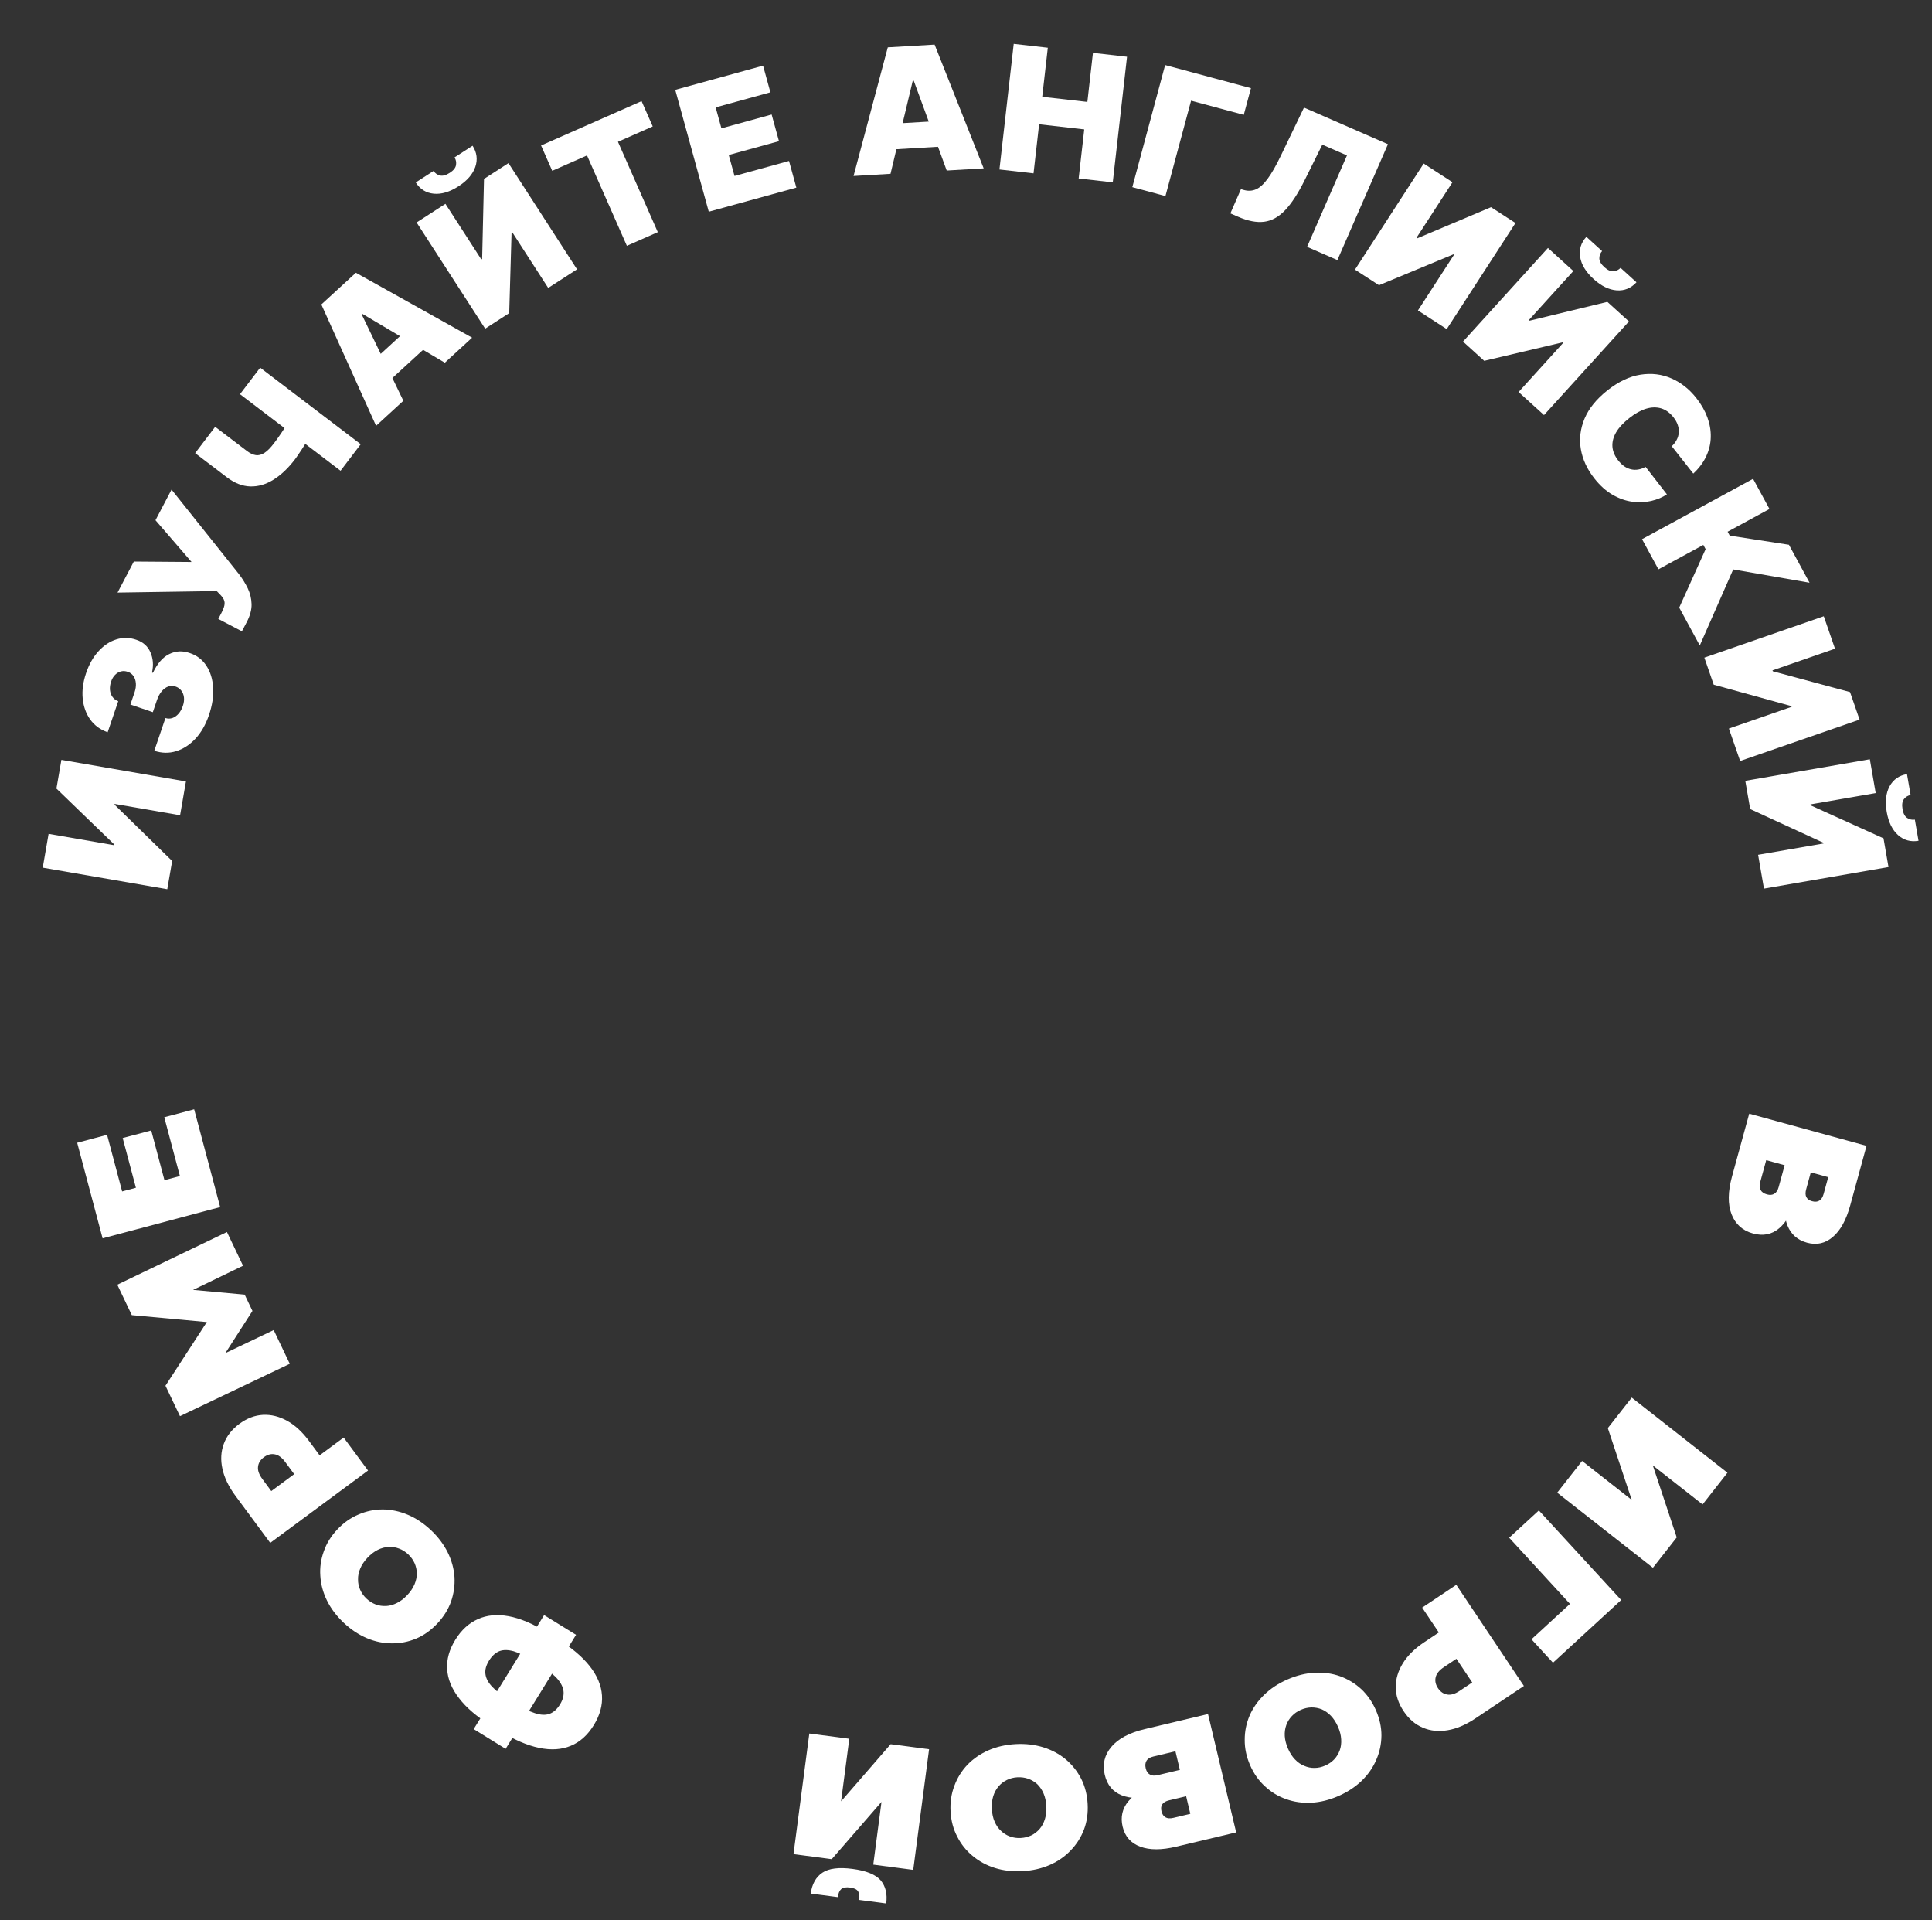 <?xml version="1.0" encoding="UTF-8"?> <svg xmlns="http://www.w3.org/2000/svg" width="1423" height="1414" viewBox="0 0 1423 1414" fill="none"><rect x="0" y="0" width="1423" height="1414" fill="#333333" stroke="none"/> <path d="M31.48 638.935L35.792 614.033L83.805 622.348L83.929 621.632L41.563 580.711L45.224 559.571L136.949 575.456L132.637 600.358L84.445 592.012L84.352 592.55L126.804 634.039L123.205 654.82L31.48 638.935Z" fill="white"></path> <path d="M153.886 526.63C151.521 533.571 148.229 539.332 144.011 543.914C139.773 548.456 135.024 551.544 129.761 553.176C124.499 554.808 119.124 554.706 113.635 552.867L121.846 528.773C123.548 529.321 125.244 529.323 126.934 528.778C128.606 528.195 130.117 527.142 131.469 525.618C132.821 524.093 133.888 522.184 134.67 519.889C135.422 517.681 135.7 515.598 135.502 513.642C135.275 511.676 134.621 509.98 133.538 508.555C132.455 507.129 131.005 506.123 129.188 505.536C127.42 504.901 125.656 504.909 123.898 505.558C122.15 506.179 120.551 507.347 119.103 509.062C117.654 510.777 116.489 512.926 115.61 515.507L112.56 524.456L96.038 518.826L99.088 509.877C99.899 507.497 100.226 505.271 100.067 503.2C99.918 501.1 99.326 499.314 98.292 497.841C97.267 496.339 95.86 495.299 94.072 494.722C92.361 494.107 90.699 494.005 89.086 494.416C87.474 494.827 86.03 495.679 84.757 496.974C83.493 498.24 82.519 499.877 81.835 501.885C81.092 504.065 80.814 506.147 81.002 508.132C81.2 510.088 81.821 511.789 82.866 513.233C83.91 514.678 85.317 515.717 87.085 516.352L79.286 539.241C73.903 537.375 69.645 534.275 66.511 529.942C63.388 525.58 61.525 520.431 60.922 514.495C60.32 508.56 61.152 502.264 63.42 495.61C65.639 489.099 68.703 483.724 72.612 479.486C76.531 475.219 80.906 472.34 85.736 470.848C90.547 469.318 95.429 469.413 100.382 471.133C105.335 472.757 108.802 475.827 110.785 480.344C112.777 484.833 113.165 489.799 111.95 495.244L112.639 495.478C115.837 488.629 119.84 484.022 124.647 481.659C129.426 479.285 134.501 479.046 139.874 480.941C145.047 482.672 149.094 485.779 152.016 490.265C154.947 494.721 156.603 500.103 156.982 506.411C157.372 512.691 156.34 519.43 153.886 526.63Z" fill="white"></path> <path d="M178.171 464.903L160.78 455.785L162.891 451.759C164.129 449.398 164.919 447.434 165.261 445.868C165.59 444.262 165.455 442.822 164.856 441.55C164.245 440.237 163.167 438.834 161.623 437.34L159.63 435.269L86.577 436.384L98.566 413.518L141.093 413.848L114.522 383.083L126.342 360.539L175.894 422.651C178.46 425.98 180.642 429.486 182.442 433.166C184.215 436.833 185.163 440.735 185.287 444.871C185.384 448.994 184.194 453.417 181.717 458.14L178.171 464.903Z" fill="white"></path> <path d="M143.724 333.688L158.48 314.301L181.773 332.03C184.088 333.792 186.284 334.835 188.36 335.158C190.455 335.458 192.577 334.922 194.726 333.549C196.894 332.152 199.244 329.79 201.777 326.462C202.235 325.859 202.967 324.874 203.97 323.505C204.968 322.094 206.037 320.565 207.176 318.918C208.29 317.254 209.292 315.712 210.181 314.294C211.064 312.834 211.632 311.762 211.886 311.079L227.077 322.641C226.817 323.433 226.221 324.617 225.288 326.192C224.332 327.749 223.281 329.406 222.135 331.161C220.983 332.874 219.948 334.409 219.029 335.766C218.086 337.105 217.496 337.931 217.257 338.245C212.302 344.755 207.033 349.752 201.451 353.233C195.868 356.715 190.168 358.375 184.351 358.212C178.534 358.05 172.756 355.785 167.017 351.417L143.724 333.688ZM176.759 290.284L191.625 270.753L265.701 327.133L250.835 346.665L176.759 290.284Z" fill="white"></path> <path d="M297.095 295.131L277.003 313.573L236.69 224.214L262.14 200.854L347.726 248.656L327.634 267.099L267.019 231.175L266.483 231.667L297.095 295.131ZM268.509 271.516L306.281 236.845L319.068 250.775L281.295 285.447L268.509 271.516Z" fill="white"></path> <path d="M306.847 163.811L328.08 150.104L354.509 191.041L355.12 190.647L356.491 131.761L374.516 120.125L425.007 198.333L403.775 212.041L377.247 170.951L376.789 171.247L375.058 230.58L357.339 242.02L306.847 163.811ZM334.787 115.908L348.076 107.329C351.256 112.31 351.923 117.506 350.078 122.917C348.217 128.303 344.091 133.058 337.701 137.183C331.26 141.342 325.202 143.161 319.528 142.64C313.837 142.094 309.402 139.33 306.222 134.35L319.359 125.869C320.369 127.489 321.895 128.596 323.937 129.189C325.988 129.74 328.44 129.096 331.291 127.255C334.015 125.496 335.544 123.59 335.876 121.535C336.209 119.481 335.846 117.605 334.787 115.908Z" fill="white"></path> <path d="M406.739 125.772L398.519 107.141L472.544 74.482L480.763 93.113L455.146 104.415L484.502 170.955L461.712 181.009L432.356 114.47L406.739 125.772Z" fill="white"></path> <path d="M522.034 155.908L497.342 66.151L562.029 48.355L567.431 67.99L527.111 79.082L531.355 94.509L568.344 84.333L573.746 103.967L536.756 114.143L541 129.57L581.145 118.526L586.547 138.16L522.034 155.908Z" fill="white"></path> <path d="M655.906 127.997L628.68 129.595L653.898 34.863L688.384 32.838L724.515 123.968L697.289 125.567L673.007 59.422L672.281 59.465L655.906 127.997ZM648.671 91.631L699.856 88.626L700.964 107.502L649.779 110.508L648.671 91.631Z" fill="white"></path> <path d="M736.132 124.792L746.644 32.297L771.756 35.151L767.649 71.282L800.89 75.06L804.996 38.928L830.107 41.782L819.595 134.278L794.484 131.424L798.59 95.293L765.35 91.515L761.243 127.646L736.132 124.792Z" fill="white"></path> <path d="M921.376 64.913L916.088 84.578L877.284 74.144L858.399 144.376L833.993 137.814L858.166 47.916L921.376 64.913Z" fill="white"></path> <path d="M906.227 157.136L914.006 139.305L916.485 139.989C919.512 140.781 922.392 140.583 925.125 139.395C927.898 138.191 930.742 135.613 933.657 131.661C936.611 127.693 939.887 121.965 943.485 114.475L960.449 79.227L1022.28 106.2L985.052 191.525L962.721 181.783L992.093 114.456L973.928 106.531L960.89 132.78C956.052 142.506 951.26 149.854 946.512 154.825C941.765 159.796 936.614 162.623 931.058 163.308C925.503 163.992 919.115 162.759 911.893 159.608L906.227 157.136Z" fill="white"></path> <path d="M1048.61 120.434L1069.82 134.177L1043.32 175.071L1043.93 175.466L1098.2 152.567L1116.2 164.233L1065.58 242.358L1044.37 228.615L1070.97 187.569L1070.51 187.273L1015.69 210.028L997.985 198.559L1048.61 120.434Z" fill="white"></path> <path d="M1140.13 182.597L1158.84 199.579L1126.1 235.667L1126.64 236.155L1183.89 222.303L1199.78 236.719L1137.23 305.663L1118.51 288.681L1151.37 252.459L1150.97 252.092L1093.19 265.712L1077.57 251.541L1140.13 182.597ZM1193.61 197.246L1205.33 207.875C1201.33 212.231 1196.49 214.215 1190.78 213.827C1185.1 213.417 1179.44 210.656 1173.81 205.545C1168.13 200.394 1164.81 195.009 1163.85 189.392C1162.91 183.753 1164.44 178.755 1168.43 174.4L1180.01 184.906C1178.71 186.3 1178.03 188.06 1177.98 190.186C1177.98 192.31 1179.23 194.512 1181.75 196.793C1184.15 198.971 1186.39 199.957 1188.46 199.749C1190.53 199.541 1192.25 198.707 1193.61 197.246Z" fill="white"></path> <path d="M1247.18 348.748L1231.32 328.608C1232.87 327.153 1234.08 325.581 1234.95 323.893C1235.84 322.23 1236.35 320.478 1236.48 318.638C1236.66 316.803 1236.42 314.929 1235.76 313.017C1235.13 311.086 1234.06 309.168 1232.56 307.263C1229.93 303.931 1226.9 301.747 1223.47 300.713C1220.05 299.702 1216.36 299.792 1212.4 300.983C1208.45 302.198 1204.36 304.474 1200.13 307.811C1195.65 311.336 1192.37 314.884 1190.28 318.455C1188.24 322.032 1187.36 325.563 1187.63 329.048C1187.93 332.515 1189.35 335.855 1191.88 339.069C1193.32 340.902 1194.84 342.366 1196.44 343.462C1198.06 344.54 1199.73 345.267 1201.46 345.645C1203.18 346.022 1204.92 346.057 1206.69 345.748C1208.49 345.445 1210.27 344.794 1212.03 343.794L1227.75 364.047C1224.47 366.247 1220.63 367.862 1216.24 368.893C1211.86 369.906 1207.23 370.1 1202.35 369.476C1197.5 368.857 1192.66 367.17 1187.83 364.417C1183 361.663 1178.48 357.608 1174.26 352.252C1168.97 345.538 1165.67 338.381 1164.35 330.78C1163.05 323.202 1163.98 315.663 1167.13 308.162C1170.31 300.685 1175.95 293.759 1184.04 287.385C1192.18 280.973 1200.28 277.144 1208.32 275.899C1216.39 274.636 1223.95 275.546 1231.01 278.628C1238.09 281.692 1244.22 286.51 1249.39 293.08C1253.03 297.699 1255.75 302.445 1257.54 307.319C1259.33 312.194 1260.17 317.051 1260.05 321.892C1259.95 326.713 1258.84 331.404 1256.72 335.965C1254.61 340.525 1251.43 344.786 1247.18 348.748Z" fill="white"></path> <path d="M1236.82 447.451L1256.26 404.399L1254.57 401.284L1221.5 419.254L1209.43 397.048L1291.22 352.601L1303.29 374.807L1272.46 391.561L1274.02 394.437L1317.62 401.166L1332.81 429.123L1276.58 419.327L1251.97 475.328L1236.82 447.451Z" fill="white"></path> <path d="M1343.29 453.819L1351.56 477.7L1305.52 493.646L1305.76 494.333L1362.63 509.656L1369.65 529.93L1281.69 560.393L1273.41 536.512L1319.63 520.507L1319.45 519.991L1262.23 504.212L1255.33 484.282L1343.29 453.819Z" fill="white"></path> <path d="M1377.22 559.124L1381.53 584.026L1333.52 592.341L1333.64 593.057L1387.3 617.348L1390.96 638.488L1299.24 654.373L1294.92 629.471L1343.12 621.125L1343.02 620.587L1289.09 595.79L1285.49 575.009L1377.22 559.124ZM1410.38 603.572L1413.08 619.158C1407.25 620.136 1402.21 618.718 1397.95 614.904C1393.72 611.085 1390.96 605.428 1389.66 597.934C1388.35 590.379 1389.05 584.093 1391.75 579.074C1394.47 574.05 1398.75 571.049 1404.58 570.07L1407.25 585.477C1405.36 585.773 1403.75 586.745 1402.4 588.392C1401.09 590.065 1400.73 592.573 1401.31 595.917C1401.86 599.112 1403.02 601.264 1404.78 602.374C1406.54 603.484 1408.4 603.883 1410.38 603.572Z" fill="white"></path> <path d="M1288.38 820.112L1374.79 843.795L1362.78 887.619C1359.85 898.318 1355.61 906.048 1350.05 910.808C1344.48 915.651 1338.11 917.091 1330.95 915.129C1323.96 913.212 1319.15 908.973 1316.52 902.414C1313.98 895.877 1313.97 888 1316.49 878.782L1322.48 883.078C1319.8 892.872 1315.76 900.037 1310.35 904.573C1304.95 909.109 1298.55 910.362 1291.14 908.332C1283.49 906.234 1278.23 901.52 1275.37 894.189C1272.52 886.859 1272.63 877.556 1275.72 866.281L1288.38 820.112ZM1300.9 854.334L1296.47 870.506C1295.81 872.892 1295.9 874.82 1296.74 876.288C1297.63 877.861 1299.19 878.951 1301.42 879.56C1303.64 880.169 1305.45 880.003 1306.86 879.062C1308.33 878.226 1309.39 876.614 1310.04 874.228L1314.48 858.056L1300.9 854.334ZM1333.73 863.334L1330.35 875.679C1329.67 878.148 1329.71 880.105 1330.47 881.55C1331.22 882.996 1332.63 884 1334.68 884.564C1336.82 885.151 1338.59 885.014 1339.97 884.155C1341.44 883.319 1342.51 881.666 1343.19 879.197L1346.57 866.853L1333.73 863.334Z" fill="white"></path> <path d="M1201.84 1029.21L1272.35 1084.51L1254.02 1107.87L1217.36 1079.12L1234.98 1132.15L1217.44 1154.51L1146.94 1099.21L1165.27 1075.84L1201.83 1104.52L1184.23 1051.67L1201.84 1029.21Z" fill="white"></path> <path d="M1133.43 1112.29L1194.06 1178.26L1143.83 1224.43L1127.98 1207.18L1161.15 1176.69L1160.76 1185.92L1111.56 1132.39L1133.43 1112.29Z" fill="white"></path> <path d="M1072.62 1167.07L1122.41 1241.55L1086.55 1265.53C1079.6 1270.18 1072.85 1273.05 1066.29 1274.14C1059.67 1275.29 1053.55 1274.66 1047.94 1272.25C1042.37 1269.92 1037.67 1265.87 1033.83 1260.13C1029.99 1254.38 1028.05 1248.49 1028.02 1242.46C1027.99 1236.42 1029.74 1230.53 1033.29 1224.77C1036.8 1219.13 1042.04 1213.99 1048.99 1209.34L1070.91 1194.69L1066.92 1212.9L1047.5 1183.85L1072.62 1167.07ZM1065.08 1210.14L1083.86 1214.05L1063.54 1227.64C1060.06 1229.97 1058.03 1232.45 1057.44 1235.1C1056.78 1237.8 1057.35 1240.5 1059.15 1243.2C1060.96 1245.89 1063.23 1247.45 1065.98 1247.87C1068.65 1248.34 1071.73 1247.42 1075.2 1245.09L1095.53 1231.51L1091.97 1250.36L1065.08 1210.14Z" fill="white"></path> <path d="M948.33 1236.73C954.977 1233.82 961.616 1232.18 968.247 1231.8C974.799 1231.45 980.985 1232.29 986.803 1234.31C992.656 1236.41 997.899 1239.56 1002.53 1243.78C1007.09 1248.03 1010.72 1253.24 1013.42 1259.42C1016.15 1265.67 1017.51 1271.88 1017.49 1278.03C1017.44 1284.29 1016.17 1290.25 1013.7 1295.89C1011.27 1301.61 1007.69 1306.75 1002.99 1311.32C998.199 1315.93 992.483 1319.68 985.836 1322.59C979.111 1325.52 972.472 1327.17 965.919 1327.52C959.367 1327.86 953.164 1326.99 947.312 1324.89C941.494 1322.87 936.306 1319.73 931.75 1315.48C927.15 1311.35 923.483 1306.15 920.75 1299.89C918.052 1293.72 916.731 1287.5 916.789 1281.23C916.768 1275 917.976 1269.03 920.413 1263.31C922.883 1257.66 926.473 1252.56 931.181 1247.99C935.889 1243.42 941.605 1239.66 948.33 1236.73ZM958.117 1259.13C955.536 1260.26 953.356 1261.77 951.576 1263.66C949.719 1265.59 948.344 1267.77 947.454 1270.21C946.519 1272.76 946.129 1275.49 946.283 1278.41C946.472 1281.4 947.267 1284.49 948.667 1287.7C950.068 1290.91 951.784 1293.56 953.815 1295.65C955.881 1297.82 958.15 1299.39 960.621 1300.36C963.049 1301.44 965.602 1301.95 968.28 1301.9C970.879 1301.88 973.469 1301.31 976.05 1300.18C978.63 1299.06 980.849 1297.53 982.707 1295.6C984.487 1293.7 985.844 1291.48 986.779 1288.93C987.67 1286.49 988.02 1283.78 987.832 1280.79C987.677 1277.88 986.899 1274.82 985.499 1271.61C984.098 1268.41 982.365 1265.72 980.3 1263.55C978.268 1261.45 976.039 1259.87 973.611 1258.79C971.139 1257.82 968.603 1257.34 966.004 1257.36C963.326 1257.41 960.697 1258 958.117 1259.13Z" fill="white"></path> <path d="M889.76 1262.22L910.496 1349.39L866.289 1359.9C855.497 1362.47 846.68 1362.46 839.838 1359.88C832.913 1357.32 828.591 1352.42 826.873 1345.2C825.195 1338.15 826.601 1331.89 831.093 1326.44C835.604 1321.07 842.509 1317.27 851.807 1315.06L850.916 1322.38C841.037 1324.73 832.811 1324.62 826.237 1322.07C819.664 1319.51 815.489 1314.49 813.712 1307.02C811.875 1299.3 813.485 1292.43 818.542 1286.4C823.6 1280.37 831.815 1276 843.188 1273.3L889.76 1262.22ZM865.758 1289.64L849.445 1293.52C847.038 1294.09 845.391 1295.1 844.506 1296.54C843.557 1298.08 843.349 1299.97 843.882 1302.21C844.415 1304.45 845.433 1305.96 846.935 1306.75C848.373 1307.63 850.296 1307.79 852.704 1307.22L869.017 1303.34L865.758 1289.64ZM873.638 1322.76L861.185 1325.73C858.695 1326.32 856.997 1327.29 856.091 1328.65C855.186 1330 854.98 1331.72 855.473 1333.79C855.987 1335.95 856.953 1337.43 858.372 1338.24C859.811 1339.12 861.775 1339.27 864.266 1338.68L876.718 1335.71L873.638 1322.76Z" fill="white"></path> <path d="M748.022 1284.37C755.265 1283.97 762.059 1284.75 768.406 1286.71C774.668 1288.67 780.172 1291.61 784.919 1295.54C789.67 1299.55 793.482 1304.34 796.354 1309.9C799.14 1315.47 800.72 1321.63 801.092 1328.36C801.469 1335.17 800.578 1341.46 798.418 1347.22C796.177 1353.07 792.915 1358.21 788.63 1362.63C784.35 1367.14 779.206 1370.72 773.198 1373.36C767.106 1376 760.438 1377.52 753.196 1377.93C745.869 1378.33 739.074 1377.55 732.812 1375.59C726.55 1373.63 721.044 1370.64 716.292 1366.63C711.546 1362.71 707.779 1357.96 704.992 1352.39C702.125 1346.91 700.503 1340.76 700.126 1333.94C699.754 1327.21 700.688 1320.92 702.929 1315.07C705.084 1309.22 708.301 1304.05 712.582 1299.54C716.866 1295.11 722.013 1291.58 728.02 1288.94C734.027 1286.3 740.695 1284.78 748.022 1284.37ZM749.372 1308.78C746.561 1308.94 743.99 1309.59 741.661 1310.75C739.247 1311.91 737.197 1313.47 735.511 1315.45C733.745 1317.51 732.426 1319.93 731.554 1322.72C730.688 1325.58 730.351 1328.76 730.544 1332.26C730.737 1335.75 731.42 1338.83 732.593 1341.5C733.771 1344.26 735.349 1346.52 737.328 1348.29C739.225 1350.15 741.438 1351.53 743.965 1352.41C746.407 1353.3 749.034 1353.67 751.846 1353.51C754.658 1353.36 757.271 1352.7 759.685 1351.54C762.014 1350.39 764.062 1348.78 765.828 1346.72C767.514 1344.74 768.79 1342.32 769.657 1339.45C770.528 1336.67 770.868 1333.53 770.675 1330.04C770.481 1326.55 769.796 1323.42 768.618 1320.67C767.445 1318 765.909 1315.73 764.012 1313.87C762.033 1312.1 759.823 1310.77 757.381 1309.88C754.854 1308.99 752.184 1308.63 749.372 1308.78Z" fill="white"></path> <path d="M684.307 1288.15L672.64 1376.99L643.197 1373.12L649.264 1326.92L612.612 1369.1L584.437 1365.4L596.104 1276.57L625.547 1280.43L619.497 1326.5L656.006 1284.43L684.307 1288.15ZM627.936 1376.28C638.004 1377.6 644.909 1380.4 648.65 1384.68C652.296 1389.03 653.658 1394.72 652.735 1401.74L632.81 1399.12C633.177 1396.33 632.899 1394.19 631.977 1392.69C630.959 1391.26 629.012 1390.36 626.136 1389.99C623.174 1389.6 621.018 1389.96 619.667 1391.07C618.305 1392.27 617.44 1394.27 617.073 1397.06L597.149 1394.44C598.071 1387.42 600.939 1382.29 605.754 1379.05C610.474 1375.88 617.867 1374.96 627.936 1376.28Z" fill="white"></path> <path d="M410.237 1206.64C420.764 1213.15 428.814 1219.92 434.387 1226.98C439.888 1233.98 442.884 1241.15 443.375 1248.47C443.866 1255.8 441.847 1263.13 437.318 1270.46C432.789 1277.79 427.163 1282.84 420.438 1285.61C413.669 1288.45 405.884 1288.96 397.082 1287.13C388.28 1285.31 378.616 1281.14 368.088 1274.64C367.943 1274.55 367.362 1274.19 366.346 1273.56C365.33 1272.94 364.313 1272.31 363.297 1271.68C362.28 1271.05 361.736 1270.72 361.663 1270.67C351.281 1264.26 343.435 1257.56 338.124 1250.57C332.696 1243.6 329.773 1236.48 329.354 1229.2C328.891 1222 330.901 1214.76 335.386 1207.5C339.825 1200.31 345.357 1195.26 351.98 1192.33C358.532 1189.35 366.049 1188.63 374.533 1190.16C383.016 1191.69 392.304 1195.57 402.396 1201.8C402.613 1201.93 403.339 1202.38 404.574 1203.15C405.735 1203.86 406.897 1204.58 408.059 1205.3C409.22 1206.02 409.946 1206.46 410.237 1206.64ZM395.842 1224.83C395.625 1224.7 395.225 1224.45 394.644 1224.09C394.064 1223.73 393.664 1223.49 393.446 1223.35C387.566 1219.72 382.555 1217.28 378.415 1216.02C374.23 1214.84 370.688 1214.81 367.79 1215.93C364.848 1217.12 362.3 1219.46 360.148 1222.95C357.996 1226.43 357.127 1229.71 357.541 1232.77C357.91 1235.91 359.582 1239.05 362.557 1242.19C365.459 1245.28 369.705 1248.56 375.295 1252.01C375.586 1252.19 376.021 1252.46 376.602 1252.82C377.183 1253.18 377.655 1253.47 378.018 1253.69C384.261 1257.55 389.562 1260.17 393.921 1261.56C398.161 1262.97 401.767 1263.15 404.737 1262.07C407.707 1261 410.291 1258.68 412.488 1255.12C414.686 1251.57 415.513 1248.12 414.971 1244.77C414.384 1241.5 412.494 1238.23 409.301 1234.95C405.992 1231.7 401.505 1228.33 395.842 1224.83ZM424.279 1203.88L372.419 1287.85L348.896 1273.32L400.756 1189.35L424.279 1203.88Z" fill="white"></path> <path d="M317.454 1126.85C322.728 1131.82 326.839 1137.29 329.786 1143.24C332.672 1149.14 334.324 1155.15 334.742 1161.3C335.101 1167.51 334.249 1173.57 332.185 1179.48C330.059 1185.34 326.682 1190.72 322.054 1195.62C317.368 1200.58 312.191 1204.26 306.526 1206.66C300.739 1209.06 294.766 1210.23 288.607 1210.16C282.39 1210.16 276.256 1208.89 270.207 1206.34C264.096 1203.74 258.403 1199.95 253.129 1194.97C247.793 1189.93 243.683 1184.47 240.797 1178.58C237.911 1172.68 236.289 1166.63 235.93 1160.42C235.512 1154.28 236.366 1148.28 238.491 1142.42C240.497 1136.57 243.842 1131.16 248.529 1126.2C253.157 1121.3 258.364 1117.65 264.151 1115.25C269.875 1112.79 275.846 1111.56 282.064 1111.56C288.223 1111.63 294.327 1112.93 300.376 1115.47C306.425 1118.02 312.118 1121.81 317.454 1126.85ZM300.67 1144.62C298.622 1142.69 296.378 1141.27 293.938 1140.38C291.436 1139.42 288.889 1139.01 286.297 1139.15C283.584 1139.29 280.919 1140 278.299 1141.28C275.622 1142.62 273.082 1144.57 270.68 1147.11C268.278 1149.66 266.512 1152.27 265.382 1154.96C264.193 1157.71 263.637 1160.41 263.713 1163.07C263.669 1165.72 264.194 1168.28 265.291 1170.72C266.325 1173.1 267.866 1175.26 269.914 1177.2C271.961 1179.13 274.236 1180.57 276.738 1181.53C279.179 1182.42 281.755 1182.8 284.468 1182.66C287.059 1182.53 289.694 1181.79 292.372 1180.44C294.991 1179.16 297.502 1177.25 299.904 1174.71C302.306 1172.16 304.101 1169.51 305.29 1166.76C306.42 1164.08 307.007 1161.4 307.051 1158.74C306.975 1156.09 306.42 1153.57 305.386 1151.19C304.289 1148.74 302.717 1146.55 300.67 1144.62Z" fill="white"></path> <path d="M271.082 1082.9L199.035 1136.17L173.391 1101.48C168.419 1094.76 165.23 1088.15 163.824 1081.66C162.367 1075.09 162.708 1068.95 164.847 1063.23C166.916 1057.56 170.73 1052.67 176.288 1048.56C181.846 1044.45 187.638 1042.24 193.665 1041.92C199.692 1041.61 205.664 1043.08 211.581 1046.35C217.379 1049.59 222.763 1054.58 227.735 1061.31L243.411 1082.51L225.025 1079.39L253.123 1058.61L271.082 1082.9ZM227.701 1077.41L224.678 1096.36L210.144 1076.7C207.658 1073.34 205.077 1071.42 202.401 1070.96C199.674 1070.43 197.006 1071.13 194.399 1073.06C191.792 1074.99 190.342 1077.33 190.05 1080.09C189.707 1082.79 190.779 1085.82 193.264 1089.18L207.799 1108.84L188.796 1106.17L227.701 1077.41Z" fill="white"></path> <path d="M213.433 1004.31L132.557 1042.87L121.869 1020.46L159.243 962.93L164.863 974.715L97.077 968.467L86.389 946.053L167.154 907.256L178.999 932.096L135.668 953.042L133.795 949.114L180.205 953.36L185.935 965.375L160.46 1005.03L158.146 1000.18L201.588 979.466L213.433 1004.31Z" fill="white"></path> <path d="M100.622 876.641L90.356 838.047L111.385 832.454L121.651 871.048L100.622 876.641ZM132.505 866.042L120.989 822.747L143.007 816.89L162.157 888.883L75.567 911.915L56.846 841.53L78.864 835.673L89.952 877.36L132.505 866.042Z" fill="white"></path> </svg> 